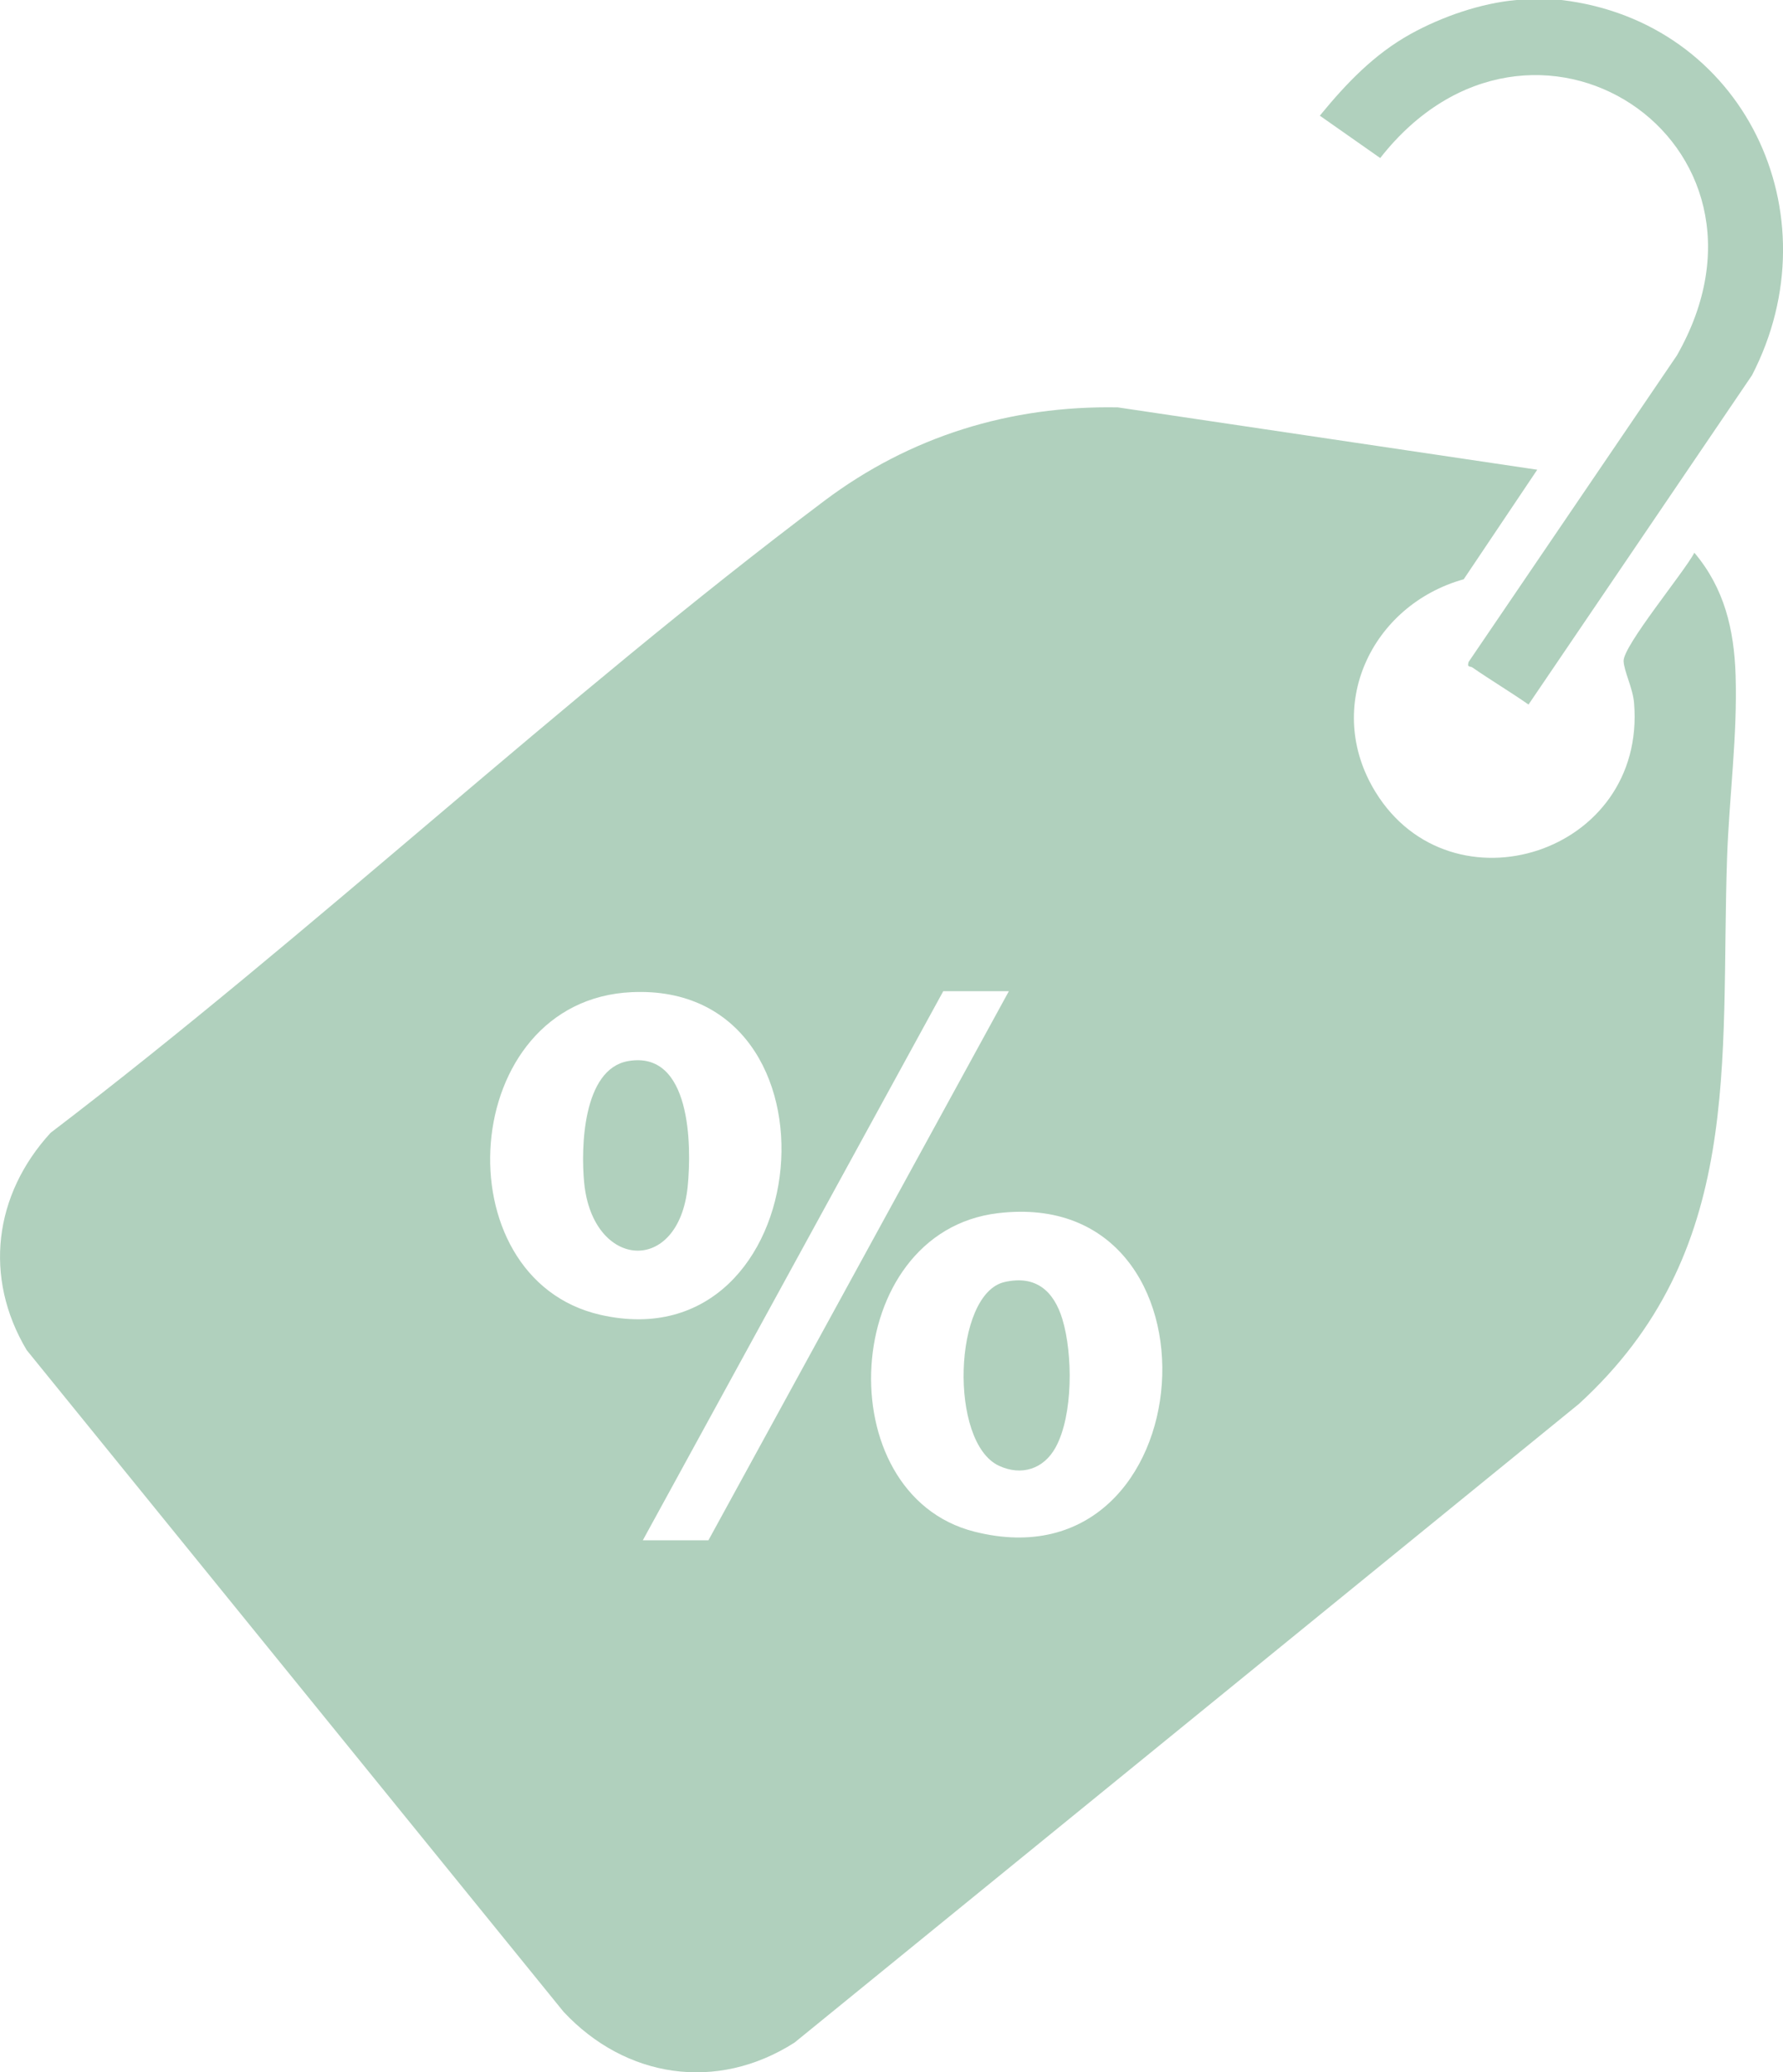 <?xml version="1.0" encoding="UTF-8"?>
<svg id="Layer_1" data-name="Layer 1" xmlns="http://www.w3.org/2000/svg" viewBox="0 0 300.57 349.3">
  <defs>
    <style>
      .cls-1 {
        fill: #b0d0bd;
      }
    </style>
  </defs>
  <g id="T0obQG">
    <g>
      <path class="cls-1" d="M263.22,0c30.74,3.65,46.18,36.08,32.12,63.26l-37.67,55.5c-3.09-2.15-6.35-4.1-9.45-6.24-.45-.31-.93.08-.65-.94l35.11-51.66c20.65-36.18-24.54-65.78-50.01-33.28l-10.18-7.14c4.44-5.42,9.13-10.35,15.32-13.78,5.26-2.91,11.86-5.2,17.86-5.72h7.57Z"/>
      <path class="cls-1" d="M259.14,79.18l-12.39,18.46c-15.59,4.36-23.71,21.5-14.87,35.87,12.77,20.76,45.72,10.45,43.58-15.05-.21-2.48-1.69-5.29-1.76-7.03-.1-2.55,10.23-15.02,11.93-18.26,5.07,6,6.7,12.95,6.95,20.66.33,10.17-1.1,20.7-1.44,30.83-1.16,34.52,2.97,66.43-25,92.01l-132.21,107.64c-13.11,8.37-28.49,5.98-38.93-5.2L4.5,227.58c-7.32-12.28-5.51-26.22,4.03-36.63,44.33-33.8,85.99-73.11,130.42-106.52,14.44-10.86,31.32-16.09,49.49-15.76l70.71,10.51ZM106.52,167.24c-29.35,1.31-32.31,48.27-5.27,54.4,36.75,8.33,42.4-56.07,5.27-54.4ZM170.07,167.08h-11.06l-50.65,92.56h11.06l50.65-92.56ZM168.2,204.5c-26.63,3.21-28.83,47.38-3.94,53.68,39.22,9.93,43.72-58.48,3.94-53.68Z"/>
      <path class="cls-1" d="M105.89,178.86c10.61-1.84,10.72,14.23,10.04,21.11-1.49,15.07-16.01,14.02-17.45-.58-.58-5.88-.25-19.19,7.41-20.53Z"/>
      <path class="cls-1" d="M169.32,216.11c5.27-1.22,8.33,1.48,9.78,6.28,1.76,5.84,1.82,16.15-1.14,21.57-2.01,3.68-5.77,4.88-9.57,3.11-8.45-3.94-7.69-28.96.93-30.96Z"/>
    </g>
  </g>
</svg>